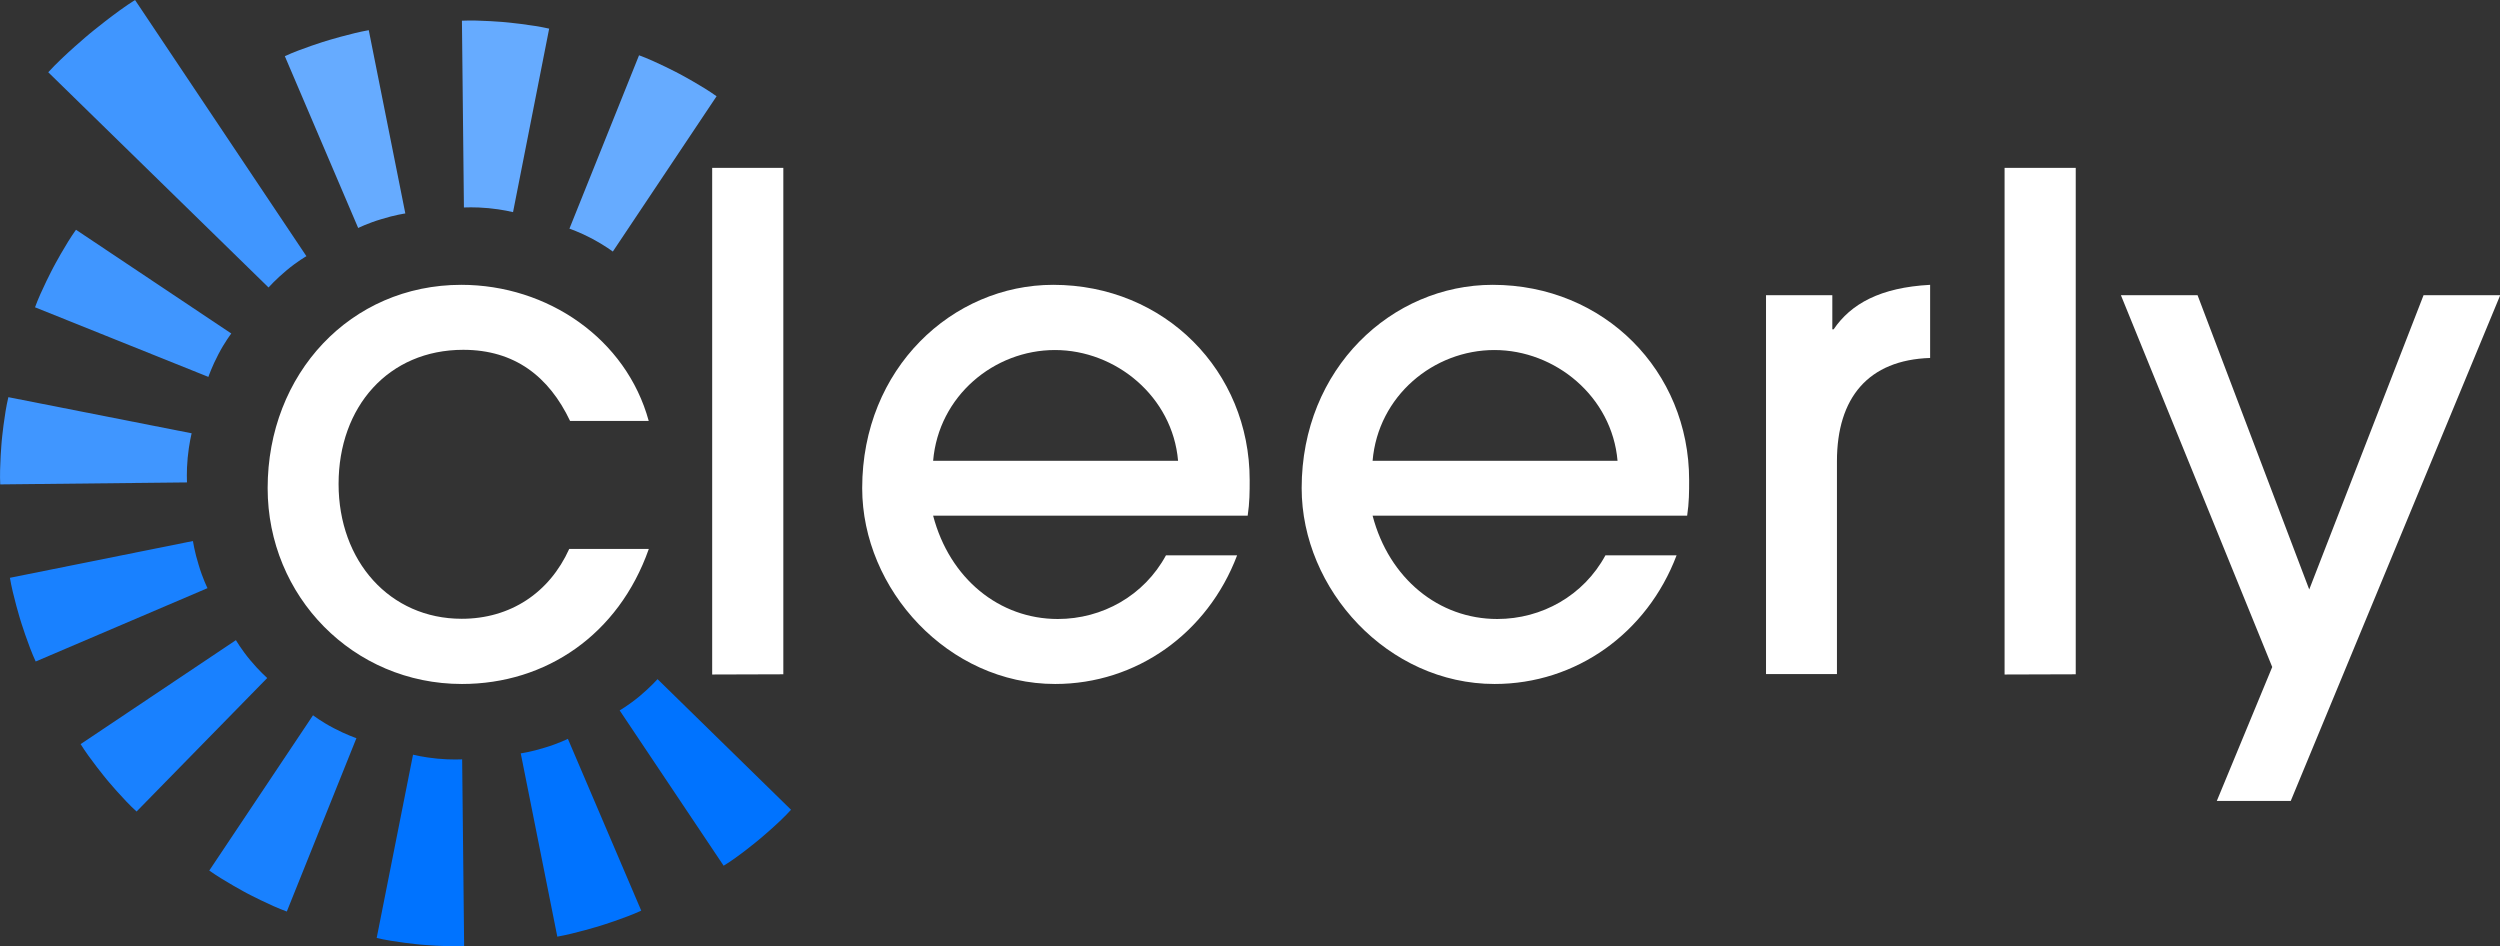 <?xml version="1.0" encoding="utf-8"?>
<!-- Generator: Adobe Illustrator 28.2.0, SVG Export Plug-In . SVG Version: 6.00 Build 0)  -->
<svg version="1.1" id="Layer_1" xmlns="http://www.w3.org/2000/svg" xmlns:xlink="http://www.w3.org/1999/xlink" x="0px" y="0px"
	 viewBox="0 0 1134.9 429.6" style="enable-background:new 0 0 1134.9 429.6;" xml:space="preserve">
<rect x="0" y="0" width="1134.9" height="429.6" fill="#333333" stroke="none"/>
<style type="text/css">
	.st0{fill:#0073FF;}
	.st1{fill:#1981FF;}
	.st2{fill:#4096FF;}
	.st3{fill:#66ABFF;}
	.st4{fill:#FFFFFF;}
</style>
<path class="st0" d="M344.5,381.2c0,0,9.2-7.6,14.6-13.6l-60.6-59.3c0,0-3.3,3.7-8.1,7.7c-4.8,4-9.1,6.5-9.1,6.5l47.2,70.5
	C335.3,388.9,344.5,381.2,344.5,381.2L344.5,381.2z"/>
<path class="st0" d="M272.4,420.3c0,0,11.4-3.5,18.7-6.9l-33.3-78c0,0-4.4,2.2-10.5,4c-6,1.9-10.9,2.6-10.9,2.6l16.6,83.2
	C261,423.8,272.4,420.3,272.4,420.3z"/>
<path class="st0" d="M190.8,428.8c0,0,11.9,1.1,19.9,0.7l-0.9-84.8c0,0-4.9,0.3-11.2-0.3c-6.3-0.6-11.1-1.8-11.1-1.8l-16.5,83.2
	C178.9,427.7,190.8,428.8,190.8,428.8L190.8,428.8z"/>
<path class="st1" d="M112.1,405.5c0,0,10.6,5.6,18.1,8.3l31.6-78.7c0,0-4.7-1.6-10.2-4.5c-5.6-2.9-9.5-5.9-9.5-5.9L95,395.2
	C101.6,399.9,112.1,405.5,112.1,405.5L112.1,405.5z"/>
<path class="st1" d="M48.4,353.8c0,0,7.6,9.2,13.6,14.6l59.3-60.6c0,0-3.7-3.3-7.7-8.1c-4-4.8-6.5-9.1-6.5-9.1l-70.5,47.2
	C40.8,344.6,48.4,353.8,48.4,353.8L48.4,353.8z"/>
<path class="st1" d="M9.3,281.6c0,0,3.5,11.4,6.9,18.7l78-33.3c0,0-2.2-4.4-4-10.5c-1.9-6-2.6-10.9-2.6-10.9L4.5,262.3
	C5.8,270.2,9.3,281.6,9.3,281.6z"/>
<path class="st2" d="M0.8,200c0,0-1.1,11.9-0.7,19.9l84.8-0.9c0,0-0.3-4.9,0.3-11.2c0.6-6.3,1.8-11.1,1.8-11.1L3.8,180.3
	C1.9,188.1,0.8,200,0.8,200L0.8,200z"/>
<path class="st2" d="M24.2,121.4c0,0-5.6,10.6-8.3,18.1l78.7,31.6c0,0,1.6-4.7,4.5-10.2c2.9-5.6,5.9-9.5,5.9-9.5l-70.5-47.1
	C29.8,110.8,24.2,121.4,24.2,121.4L24.2,121.4z"/>
<path class="st3" d="M148,18.6c0,0-11.4,3.5-18.7,6.9l33.3,78c0,0,4.4-2.2,10.5-4c6-1.9,10.9-2.6,10.9-2.6l-16.6-83.2
	C159.4,15.1,148,18.6,148,18.6z"/>
<path class="st3" d="M229.6,10.1c0,0-11.9-1.1-19.9-0.7l0.9,84.8c0,0,4.9-0.3,11.2,0.3c6.3,0.6,11.1,1.8,11.1,1.8L249.3,13
	C241.5,11.2,229.6,10.1,229.6,10.1L229.6,10.1z"/>
<path class="st3" d="M308.2,33.4c0,0-10.6-5.6-18.1-8.3l-31.6,78.7c0,0,4.7,1.6,10.2,4.5c5.8,3.1,9.5,5.9,9.5,5.9l47.1-70.5
	C318.8,39,308.2,33.4,308.2,33.4L308.2,33.4z"/>
<path class="st2" d="M61.3,0c-8.8,5.5-20.6,15.3-20.6,15.3s-11.8,9.8-18.8,17.5l100,97.7c0,0,3.3-3.7,8.1-7.7c5-4.2,9.1-6.5,9.1-6.5
	L61.3,0L61.3,0z"/>
<path class="st4" d="M294.5,249.3c-13.7,38.8-46.6,61.2-84.8,61.2c-49.4,0-88.2-39.8-88.2-88.9c0-51.9,37.6-92.3,87.9-92.3
	c39.2,0,74.9,24.5,85.1,61.8h-35.7c-9.6-20.2-25.2-32.3-48.5-32.3c-33.9,0-56.6,25.8-56.6,60.9c0,35.1,23.3,61.2,55.9,61.2
	c22.1,0,39.8-11.8,48.8-31.7H294.5z"/>
<path class="st4" d="M323.3,306.2V76.2h32.3v229.9L323.3,306.2L323.3,306.2z"/>
<path class="st4" d="M423.6,234.1c7.5,28.6,30.1,46.9,56.6,46.9c20.2,0,39.2-10.6,49.1-28.9h32.3c-13.4,35.4-45.7,58.4-82.6,58.4
	c-48.5,0-87.6-42.9-87.6-88.9c0-54.4,41-92.3,86.7-92.3c50.7,0,89.2,39.2,89.2,88.6c0,5.3,0,10.2-0.9,16.2L423.6,234.1L423.6,234.1z
	 M534.8,209.2c-2.5-29.2-28.3-50.3-55.9-50.3c-27.6,0-52.8,20.8-55.3,50.3H534.8z"/>
<path class="st4" d="M623.1,234.1c7.5,28.6,30.1,46.9,56.6,46.9c20.2,0,39.2-10.6,49.1-28.9h32.3c-13.4,35.4-45.7,58.4-82.6,58.4
	c-48.5,0-87.6-42.9-87.6-88.9c0-54.4,41-92.3,86.7-92.3c50.7,0,89.2,39.2,89.2,88.6c0,5.3,0,10.2-0.9,16.2L623.1,234.1L623.1,234.1z
	 M734.3,209.2c-2.5-29.2-28.3-50.3-55.9-50.3c-27.6,0-52.8,20.8-55.3,50.3H734.3L734.3,209.2z"/>
<path class="st4" d="M801.7,306.2V134h30.1v15.5h0.6c7.8-11.5,21.1-19,43.8-20.2v33.2c-28,0.9-42.3,18-42.3,46.9v96.6H801.7
	L801.7,306.2z"/>
<path class="st4" d="M910,306.2V76.2h32.3v229.9L910,306.2L910,306.2z"/>
<path class="st4" d="M1006.3,363.7l25.2-60.9L962.8,134h34.8l50.7,133.6l51.9-133.6h34.8l-95.1,229.6H1006.3L1006.3,363.7z"/>
</svg>

